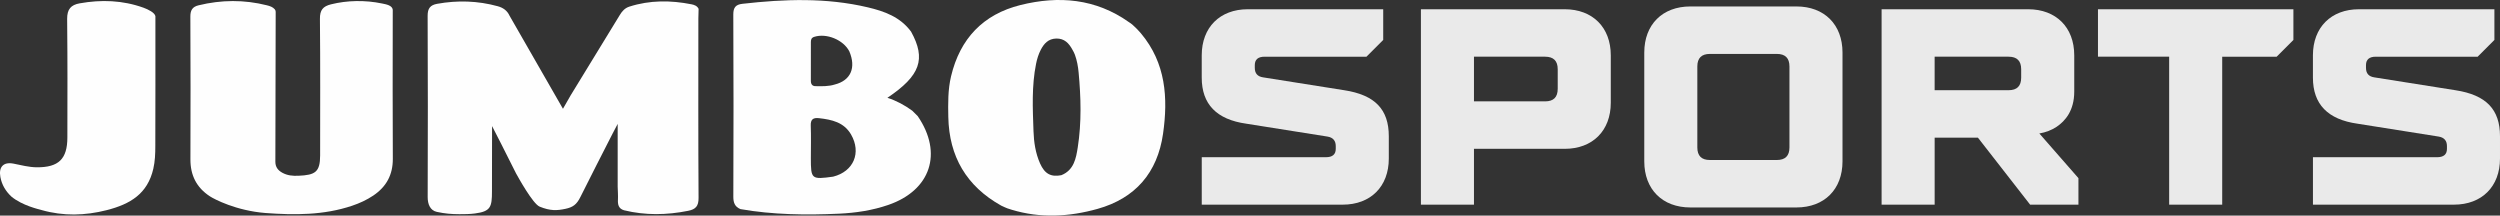 <?xml version="1.0" encoding="UTF-8"?>
<svg id="uuid-d340ca37-e842-42f1-b1bd-f01164fc8207" data-name="Layer_2" xmlns="http://www.w3.org/2000/svg" viewBox="0 0 172 14.832">
  <rect x="0" y="0" width="172" height="14.832" fill="#333333" stroke="none"/>
  <defs>
    <style>
      .uuid-f0f536c5-6b79-4e4f-b847-4da2429e3125 {
        isolation: isolate;
        opacity: .9;
      }

      .uuid-ab3f8110-fdee-4997-beda-45999c8f734d {
        fill: #fefefe;
      }
    </style>
  </defs>
  <g id="uuid-be7584e1-d069-44b5-b170-92447b89c7b6" data-name="Layer_2">
    <g>
      <g>
        <path class="uuid-ab3f8110-fdee-4997-beda-45999c8f734d" d="M39.288,6.516c1.119-1.827,2.241-3.653,3.355-5.485.162-.268.35-.477.657-.576,1.412-.452,2.84-.443,4.277-.159.192.038.391.108.487.313-.005.22-.017.441-.017.662-.001,4.054-.013,8.292.014,12.346.004.565-.2.784-.713.886-1.478.297-2.948.322-4.417-.037-.378-.112-.435-.397-.416-.74.014-.234-.012-.654-.019-.889v-4.313c-.171.326-.262.494-.348.663-.739,1.45-1.485,2.897-2.21,4.354-.267.546-.537.72-1.036.826-.583.124-1.036.15-1.773-.15-.476-.194-1.501-2.065-1.626-2.289-.511-1.044-1.649-3.254-1.649-3.254,0,0-.007,3.065-.007,4.49,0,1.076-.086,1.381-1.176,1.523-.358.046-.694.048-1.06.048-.543 0-1.003-.038-1.557-.158-.455-.098-.632-.524-.63-1.019.015-4.158.017-8.316-.003-12.473-.002-.504.18-.737.65-.822,1.406-.254,2.797-.213,4.177.166.368.101.648.3.808.652,1.207,2.103,2.415,4.207,3.675,6.403.223-.389.389-.679.555-.968"/>
        <path class="uuid-ab3f8110-fdee-4997-beda-45999c8f734d" d="M20.54,12.092c1.144-.048,1.485-.253,1.485-1.401.001-3.13.017-6.26-.014-9.389-.007-.613.21-.867.767-1.005,1.1-.274,2.337-.299,3.495-.059.279.058.74.126.748.46.005.215-.001.476-.001.697-.002,3.174-.014,6.348.006,9.522.007,1.107-.441,1.929-1.343,2.537-.454.305-.944.529-1.46.702-1.947.655-3.946.647-5.963.499-2.012-.161-3.514-.947-3.826-1.152-.914-.6-1.337-1.445-1.333-2.541.013-3.273.011-6.545-.004-9.819-.002-.434.138-.674.562-.777,1.571-.383,3.14-.395,4.709 0.0.201.051.401.114.538.277.041.048.061.111.061.174-.007,3.437-.012,6.875-.022,10.313-.001.37.191.602.491.762.343.184.694.219,1.103.2"/>
        <path class="uuid-ab3f8110-fdee-4997-beda-45999c8f734d" d="M57.323,12.153c1.406-.357,1.952-1.644,1.23-2.899-.492-.846-1.323-1.022-2.198-1.123-.406-.047-.591.074-.575.517.028.741.007,1.482.007,2.224,0,1.458.035,1.488,1.535,1.282M58.434,3.534c-.41-.798-1.572-1.271-2.42-.998-.201.065-.226.202-.226.371,0,.883.002,1.767-.001,2.65-.001.247.106.384.359.371.397.012.892.012,1.267-.108,1.138-.281,1.493-1.175,1.021-2.286M50.942,14.386c-.383-.16-.491-.438-.489-.854.016-4.177.019-8.354-.002-12.53-.003-.493.172-.688.628-.74,2.887-.327,5.77-.433,8.626.243,1.141.27,2.227.657,2.977,1.672,1.042,1.89.638,3.029-1.629,4.551.631.204,1.188.509,1.707.886.125.124.252.248.377.373,1.749,2.551.898,5.112-2.035,6.116-1.092.374-2.224.544-3.372.598-2.272.106-4.572.075-6.787-.314"/>
        <path class="uuid-ab3f8110-fdee-4997-beda-45999c8f734d" d="M73.021,12.053c.866-.348,1.01-1.156,1.129-1.915.267-1.714.219-3.44.058-5.162-.037-.398-.113-.83-.258-1.218-.046-.131-.101-.217-.167-.338-.241-.445-.555-.784-1.121-.768-.536.016-.832.342-1.056.773-.158.304-.257.629-.325.965-.309,1.531-.23,3.079-.177,4.624.026.765.137,1.522.451,2.229.322.724.754.95,1.467.81M68.869,14.139c-2.375-1.333-3.57-3.37-3.625-6.083-.019-.943-.031-1.885.19-2.813.615-2.582,2.204-4.255,4.768-4.895,2.637-.657,5.183-.449,7.479,1.183.311.18.766.705.821.77,1.706,2.037,1.869,4.43,1.515,6.903-.382,2.667-1.895,4.436-4.506,5.167-1.958.549-3.937.653-5.896.062-.243-.074-.311-.086-.746-.293"/>
        <path class="uuid-ab3f8110-fdee-4997-beda-45999c8f734d" d="M10.693,1.12c-.036-.242-.493-.472-.816-.588C8.441.014,6.97-.036,5.479.23c-.595.106-.864.4-.859,1.07.033,3.759.017,4.395.015,8.155-0,1.484-.602,2.065-2.102,2.055-.549-.004-1.073-.148-1.605-.252-.692-.137-1.032.23-.902.925.1.534.365.974.757,1.341.748.623,1.907.878,2.084.929,1.488.424,2.988.384,4.47.006,1.631-.416,2.814-1.126,3.211-2.85.118-.511.137-1.033.137-1.557.002-4.019.005-.21.007-4.229V1.12Z"/>
      </g>
      <g class="uuid-f0f536c5-6b79-4e4f-b847-4da2429e3125">
        <path class="uuid-ab3f8110-fdee-4997-beda-45999c8f734d" d="M82.68,10.816h8.548c.442,0,.672-.192.672-.576v-.192c0-.365-.192-.595-.577-.653l-5.57-.884c-2.055-.288-3.074-1.345-3.074-3.169v-1.537c0-1.921,1.249-3.169,3.17-3.169h9.316v2.113l-1.152,1.152h-7.011c-.442,0-.672.192-.672.577v.192c0,.384.192.596.576.653l5.571.883c2.132.327,3.073,1.326,3.073,3.169v1.536c0,1.921-1.248,3.169-3.169,3.169h-9.7v-3.265Z"/>
        <path class="uuid-ab3f8110-fdee-4997-beda-45999c8f734d" d="M97.759.636h9.893c1.921,0,3.17,1.248,3.17,3.169v3.265c0,1.921-1.249,3.169-3.17,3.169h-6.243v3.841h-3.65V.636ZM106.307,6.974c.576,0,.864-.288.864-.864v-1.345c0-.576-.288-.864-.864-.864h-4.898v3.073h4.898Z"/>
        <path class="uuid-ab3f8110-fdee-4997-beda-45999c8f734d" d="M113.126,3.613c0-1.921,1.248-3.169,3.169-3.169h7.3c1.921,0,3.169,1.249,3.169,3.169v7.491c0,1.921-1.248,3.169-3.169,3.169h-7.3c-1.921,0-3.169-1.248-3.169-3.169V3.613ZM122.25,11.008c.576,0,.864-.288.864-.864v-5.57c0-.576-.288-.864-.864-.864h-4.61c-.576,0-.864.288-.864.864v5.57c0,.576.288.864.864.864h4.61Z"/>
        <path class="uuid-ab3f8110-fdee-4997-beda-45999c8f734d" d="M129.453.636h10.085c1.921,0,3.17,1.248,3.17,3.169v2.497c0,1.306-.615,2.017-1.21,2.42-.346.231-.749.384-1.191.461l2.689,3.073v1.825h-3.323l-3.592-4.61h-2.977v4.61h-3.65V.636ZM138.193,6.206c.576,0,.864-.288.864-.864v-.577c0-.576-.288-.864-.864-.864h-5.09v2.305h5.09Z"/>
        <path class="uuid-ab3f8110-fdee-4997-beda-45999c8f734d" d="M149.238,3.901h-4.898V.636h13.446v2.113l-1.152,1.152h-3.746v10.18h-3.65V3.901Z"/>
        <path class="uuid-ab3f8110-fdee-4997-beda-45999c8f734d" d="M159.13,10.816h8.548c.442,0,.672-.192.672-.576v-.192c0-.365-.192-.595-.577-.653l-5.57-.884c-2.055-.288-3.074-1.345-3.074-3.169v-1.537c0-1.921,1.249-3.169,3.17-3.169h9.316v2.113l-1.152,1.152h-7.011c-.442,0-.672.192-.672.577v.192c0,.384.192.596.576.653l5.571.883c2.132.327,3.073,1.326,3.073,3.169v1.536c0,1.921-1.248,3.169-3.169,3.169h-9.7v-3.265Z"/>
      </g>
    </g>
  </g>
</svg>